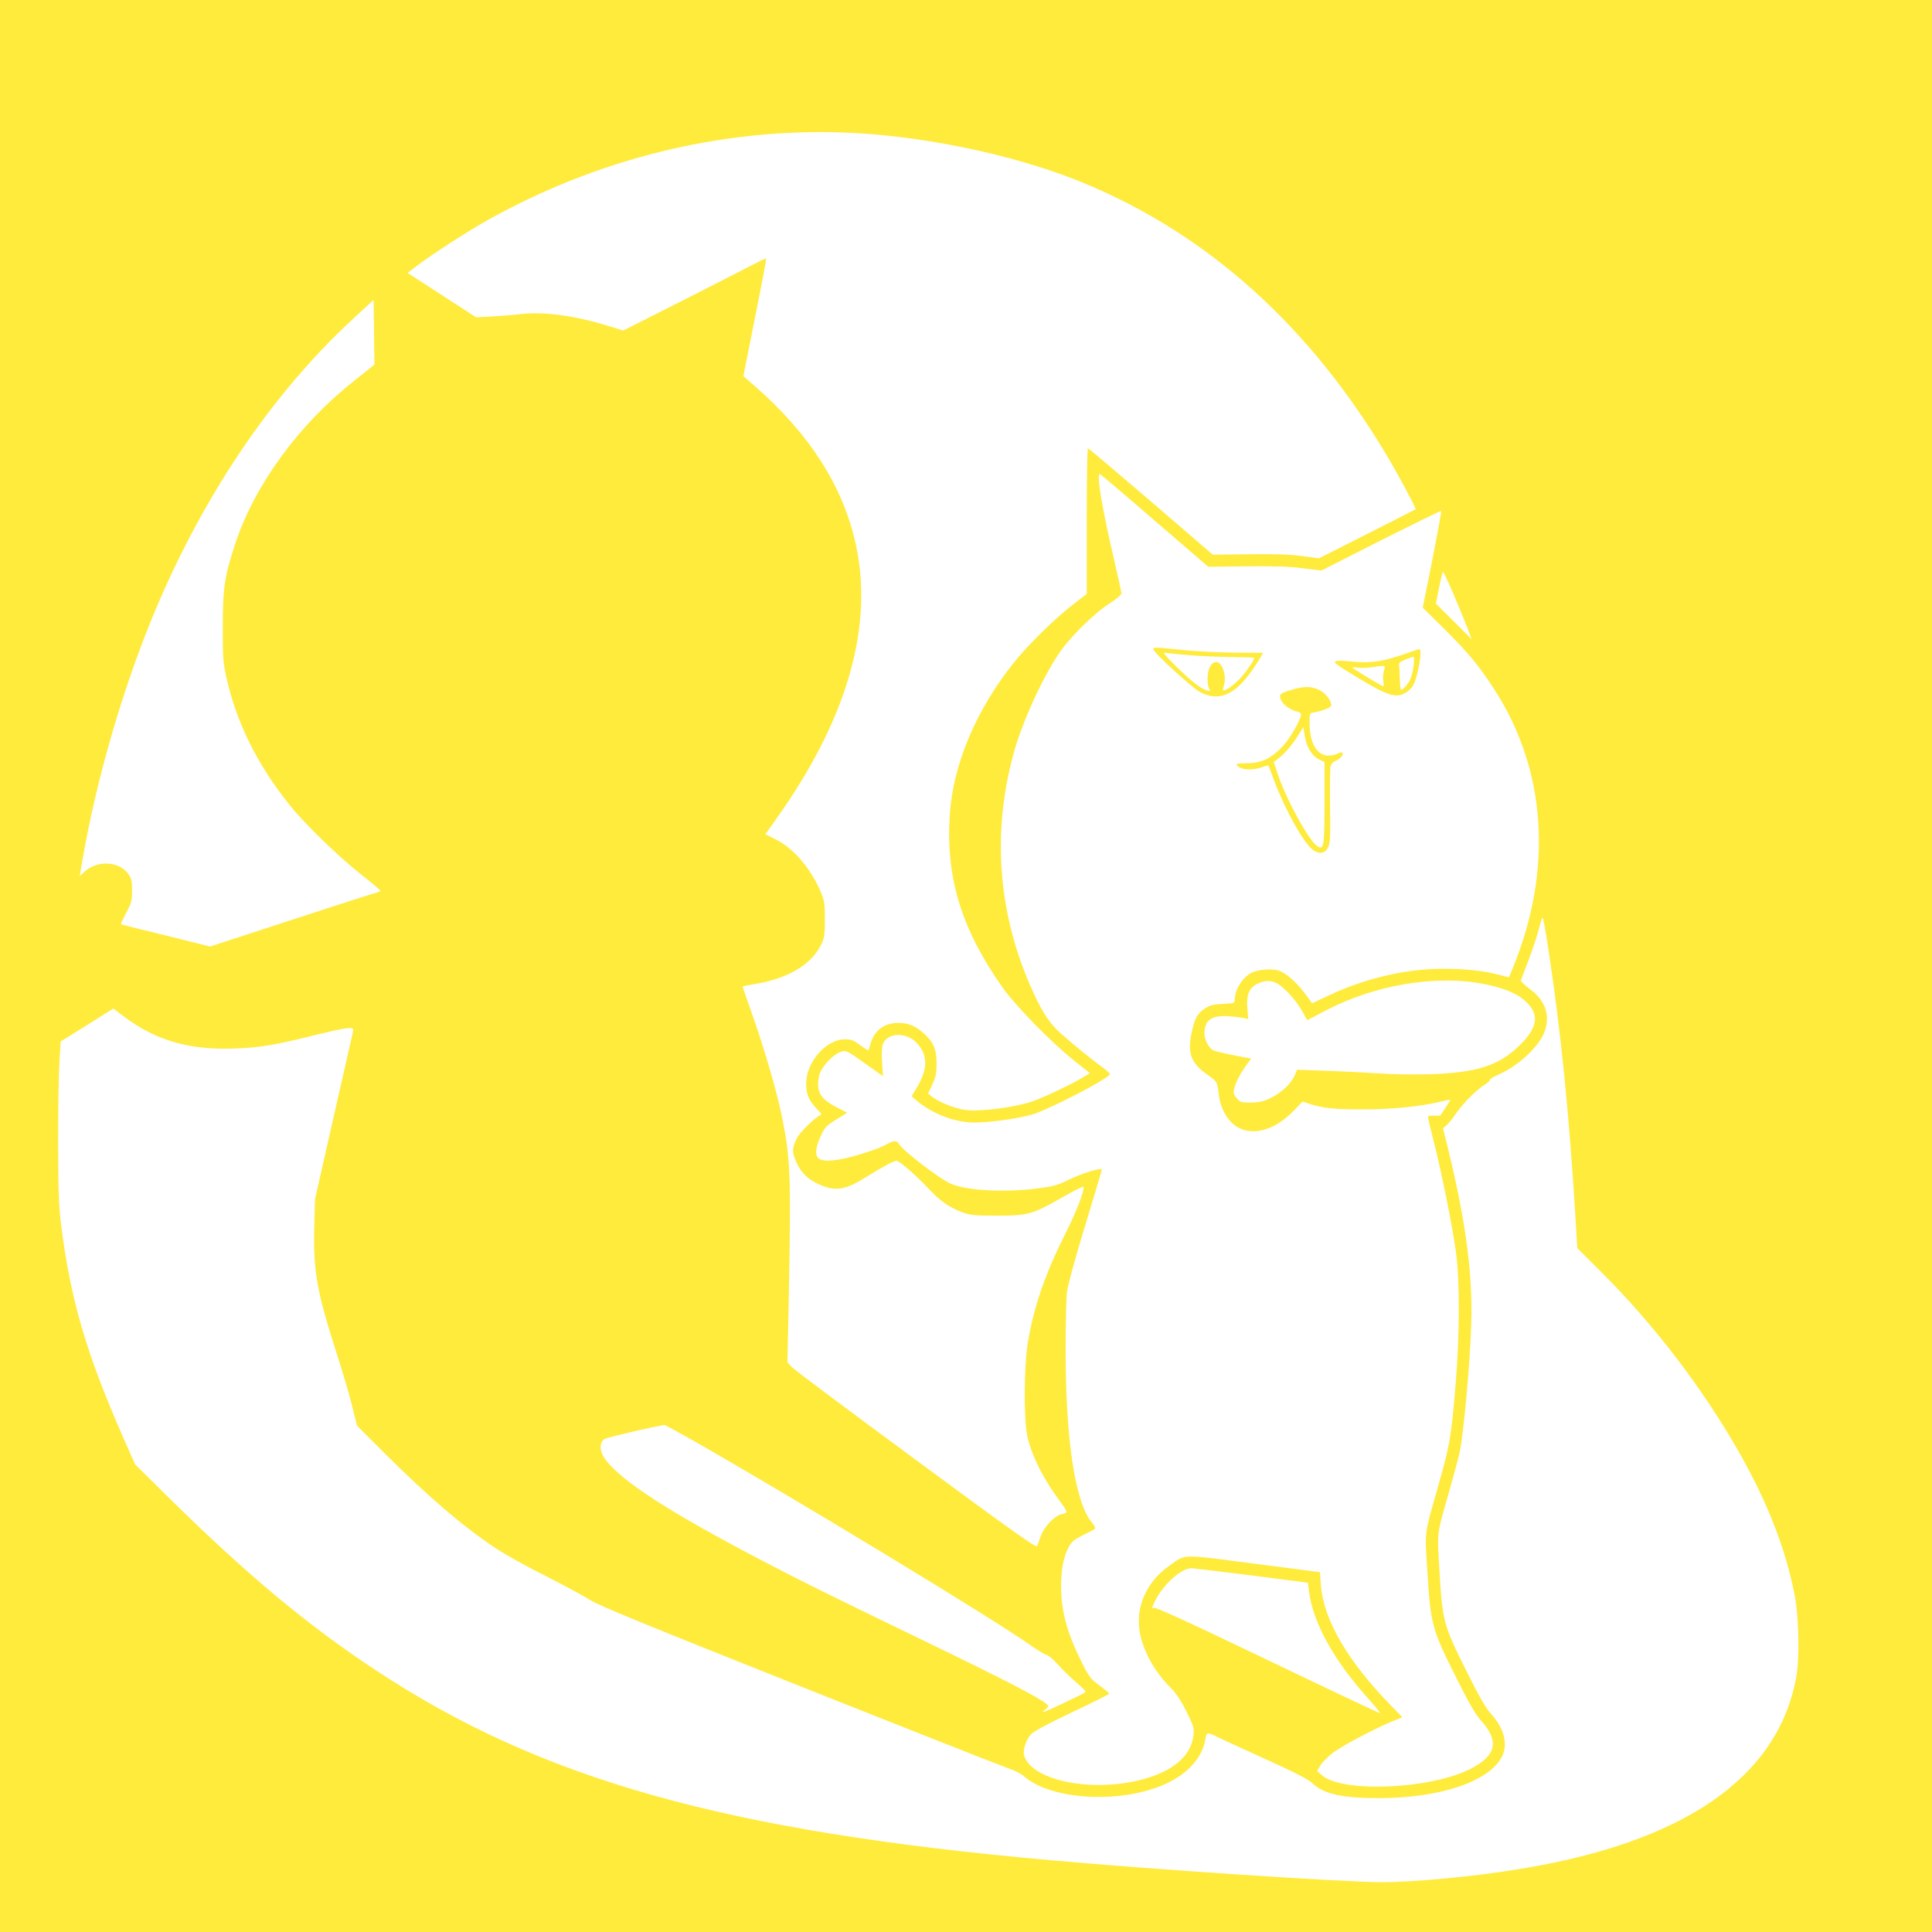 <?xml version="1.0" standalone="no"?>
<!DOCTYPE svg PUBLIC "-//W3C//DTD SVG 20010904//EN"
 "http://www.w3.org/TR/2001/REC-SVG-20010904/DTD/svg10.dtd">
<svg version="1.0" xmlns="http://www.w3.org/2000/svg"
 width="1280pt" height="1280pt" viewBox="0 0 1280 1280"
 preserveAspectRatio="xMidYMid meet">
<g transform="translate(0,1280) scale(0.1,-0.1)"
fill="#ffeb3b" stroke="none">
<path d="M0 6400 l0 -6400 6400 0 6400 0 0 6400 0 6400 -6400 0 -6400 0 0
-6400z m5800 5509 c479 -42 995 -162 1381 -322 826 -342 1502 -952 2013 -1815
78 -132 190 -342 185 -346 -2 -2 -147 -75 -322 -164 l-318 -161 -112 15 c-81
11 -179 14 -352 12 l-240 -3 -410 353 c-225 193 -413 352 -417 352 -5 0 -8
-217 -8 -482 l0 -483 -97 -75 c-114 -88 -291 -262 -382 -375 -255 -317 -409
-683 -429 -1022 -25 -414 79 -751 352 -1138 85 -120 326 -366 474 -483 l103
-82 -33 -20 c-84 -52 -274 -142 -354 -169 -126 -41 -350 -68 -444 -54 -71 11
-175 54 -218 89 l-23 19 28 60 c23 50 28 73 28 140 0 94 -20 140 -85 199 -55
50 -103 69 -170 69 -90 0 -157 -49 -182 -136 -6 -23 -13 -44 -14 -46 -2 -2
-27 14 -56 35 -45 34 -60 39 -104 38 -116 -1 -242 -139 -252 -275 -5 -74 11
-122 61 -176 l40 -44 -24 -17 c-50 -34 -121 -108 -139 -142 -33 -66 -34 -94
-4 -160 31 -69 75 -113 149 -146 110 -50 174 -40 319 51 97 61 179 105 196
105 18 0 130 -98 207 -180 81 -87 141 -129 229 -162 52 -19 78 -22 229 -22
206 0 235 8 433 121 73 42 135 73 139 70 13 -13 -44 -162 -117 -307 -136 -270
-209 -482 -250 -723 -25 -149 -28 -492 -6 -610 25 -132 107 -295 227 -455 22
-29 38 -56 35 -61 -3 -5 -19 -11 -36 -14 -43 -9 -114 -84 -134 -143 -10 -27
-21 -57 -24 -67 -6 -14 -149 87 -802 569 -437 322 -808 599 -824 617 l-29 31
9 440 c15 791 11 909 -43 1176 -32 163 -115 449 -197 683 -36 102 -66 188 -66
190 0 3 35 10 78 17 224 36 382 131 446 269 18 39 21 65 21 161 0 102 -3 122
-26 178 -67 158 -182 293 -302 352 l-67 33 23 31 c13 17 57 81 99 141 431 629
593 1221 478 1748 -84 386 -308 735 -675 1054 l-70 61 77 388 c43 213 76 389
74 391 -2 3 -41 -16 -87 -40 -46 -24 -259 -133 -472 -241 l-388 -196 -97 30
c-223 69 -428 97 -582 79 -52 -6 -140 -13 -196 -16 l-100 -5 -227 147 -227
147 65 49 c101 77 337 229 470 303 792 442 1693 641 2565 565z m-3343 -1544
c-13 -11 -64 -51 -113 -90 -362 -285 -655 -686 -783 -1070 -73 -219 -85 -299
-85 -555 -1 -198 2 -238 22 -330 66 -301 203 -581 418 -850 99 -124 320 -340
472 -460 73 -57 132 -108 132 -111 0 -4 -10 -9 -22 -12 -13 -2 -267 -84 -564
-181 l-542 -177 -293 73 c-162 39 -296 73 -298 75 -2 1 14 35 35 75 35 66 39
80 39 148 0 63 -4 80 -24 109 -62 87 -209 94 -294 13 l-29 -27 7 40 c76 472
221 1009 398 1480 327 873 822 1636 1412 2178 l130 120 3 -214 3 -214 -24 -20z
m5194 -1015 l354 -305 252 3 c184 2 285 -1 375 -13 l123 -15 394 200 c217 109
397 197 399 195 3 -3 -24 -148 -58 -323 l-64 -318 146 -144 c158 -158 222
-235 322 -388 353 -538 398 -1204 126 -1862 l-23 -55 -91 23 c-109 28 -293 40
-447 30 -213 -13 -450 -76 -655 -173 l-111 -52 -43 59 c-61 82 -133 145 -183
159 -49 13 -136 5 -176 -16 -60 -31 -111 -114 -111 -181 0 -20 -6 -22 -78 -25
-65 -3 -85 -9 -120 -31 -51 -34 -68 -66 -88 -164 -28 -133 -2 -199 105 -274
66 -46 66 -47 76 -133 10 -88 58 -174 118 -211 105 -65 249 -26 374 101 l63
65 48 -16 c87 -28 165 -36 346 -36 190 0 381 18 510 49 42 10 76 17 76 15 0
-3 -58 -92 -67 -103 -2 -3 -21 -4 -43 -3 -22 2 -40 -2 -40 -7 0 -5 18 -81 40
-168 51 -199 123 -558 146 -728 27 -197 25 -560 -4 -900 -28 -330 -37 -380
-113 -648 -94 -332 -90 -295 -73 -555 23 -370 28 -390 197 -727 79 -159 123
-234 157 -272 126 -138 105 -235 -71 -324 -267 -134 -849 -158 -981 -40 l-32
28 20 34 c11 19 46 55 78 81 58 46 269 159 399 213 l68 28 -74 76 c-289 295
-449 571 -466 801 l-6 84 -440 57 c-496 64 -445 65 -563 -18 -144 -102 -218
-267 -192 -429 21 -128 96 -266 204 -374 40 -41 69 -84 107 -160 47 -96 51
-110 46 -156 -14 -135 -133 -238 -337 -293 -334 -89 -734 -9 -785 158 -10 33
12 104 44 139 18 21 104 67 274 148 136 64 247 120 247 123 -1 3 -30 28 -65
54 -60 44 -70 57 -119 155 -97 194 -136 339 -136 506 0 110 17 195 53 261 18
32 36 47 94 75 39 19 75 38 78 42 4 4 -5 22 -20 40 -113 133 -176 552 -175
1163 0 160 4 324 9 365 5 44 55 226 120 439 61 201 111 368 111 372 0 16 -130
-24 -215 -65 -79 -39 -105 -46 -213 -60 -221 -28 -472 -14 -576 33 -77 35
-321 223 -340 262 -12 24 -36 24 -79 -1 -19 -11 -67 -32 -108 -45 -180 -62
-304 -80 -344 -51 -27 20 -23 74 13 150 31 65 30 65 146 136 l29 18 -74 38
c-88 46 -119 86 -119 151 0 24 6 59 14 78 22 52 93 123 136 136 37 11 38 11
159 -75 l121 -86 -6 92 c-4 57 -2 103 5 120 30 79 158 82 227 6 72 -79 72
-171 -1 -292 l-35 -59 32 -28 c98 -82 228 -136 351 -145 98 -7 330 24 428 56
113 38 455 214 502 260 5 4 -16 25 -45 46 -71 51 -197 153 -284 231 -79 71
-130 154 -207 333 -207 488 -242 1004 -102 1517 55 201 182 484 297 658 69
106 232 268 336 335 45 29 82 60 82 68 0 8 -21 103 -46 211 -85 363 -122 589
-96 580 5 -2 169 -141 363 -309z m1977 -482 c34 -79 75 -179 92 -223 l30 -80
-118 118 -119 118 21 105 c11 57 23 104 27 104 3 0 34 -64 67 -142z m631
-2360 c82 -543 135 -1069 176 -1730 l15 -247 173 -173 c259 -259 511 -570 720
-888 299 -455 476 -859 549 -1249 26 -141 31 -412 9 -531 -122 -667 -742
-1096 -1841 -1274 -298 -49 -692 -86 -905 -86 -245 0 -1513 84 -2200 146
-2159 193 -3373 536 -4471 1262 -445 294 -839 622 -1349 1123 l-240 237 -73
165 c-252 573 -356 928 -419 1437 -14 116 -17 224 -18 545 0 220 4 457 9 527
l8 128 175 109 174 109 72 -54 c207 -156 429 -221 722 -211 175 6 268 21 537
88 203 50 258 58 258 37 0 -7 -7 -42 -16 -78 -8 -36 -65 -285 -126 -555 l-111
-490 -5 -185 c-7 -292 17 -427 147 -832 43 -135 92 -299 107 -365 l29 -118
185 -185 c284 -283 518 -484 732 -626 59 -40 207 -122 330 -184 123 -62 257
-134 298 -161 58 -36 373 -166 1400 -574 729 -290 1351 -535 1382 -545 32 -10
74 -32 93 -49 167 -146 579 -181 878 -74 182 65 301 183 323 321 7 47 12 48
84 12 19 -10 160 -74 313 -144 201 -91 287 -136 312 -160 71 -72 202 -100 450
-99 402 2 722 111 806 275 42 83 14 190 -76 287 -29 32 -76 112 -150 261 -165
331 -167 338 -189 694 -15 249 -18 226 64 511 27 94 59 212 70 261 25 107 69
585 77 844 11 339 -34 676 -152 1165 l-35 140 24 20 c13 11 44 50 69 87 46 65
136 154 190 186 15 9 27 21 27 27 0 6 28 23 63 38 130 57 268 188 302 286 36
107 2 204 -99 278 -34 25 -60 51 -59 57 1 6 24 68 51 137 26 70 57 161 67 203
10 42 22 76 25 76 4 0 21 -96 39 -212z m-424 -228 c114 -23 194 -53 248 -94
123 -94 115 -189 -25 -321 -134 -127 -278 -172 -583 -182 -99 -3 -256 -1 -350
6 -93 6 -251 14 -350 17 l-181 7 -18 -42 c-25 -54 -93 -116 -164 -149 -44 -20
-73 -26 -125 -27 -63 0 -71 2 -93 29 -20 23 -24 35 -18 60 9 41 39 101 80 157
l33 46 -117 22 c-64 13 -125 27 -135 33 -29 15 -57 70 -57 110 0 90 47 123
160 115 41 -3 87 -9 102 -12 l28 -7 -6 73 c-7 89 12 134 66 161 58 29 111 24
159 -17 55 -45 103 -103 141 -169 l31 -55 122 64 c328 171 733 239 1052 175z
m-5248 -3021 c681 -388 2010 -1194 2240 -1359 44 -31 92 -60 106 -64 14 -3 48
-32 76 -64 27 -31 82 -84 120 -117 39 -32 67 -62 63 -66 -4 -4 -74 -39 -157
-78 -112 -53 -142 -64 -117 -43 32 26 33 28 15 43 -48 42 -295 169 -831 428
-597 289 -785 381 -1042 516 -623 325 -945 533 -1052 679 -37 52 -39 108 -3
132 17 11 315 81 397 93 4 1 87 -45 185 -100z m3708 -897 l370 -48 7 -54 c26
-210 164 -460 396 -717 46 -51 79 -93 74 -93 -5 0 -342 159 -748 354 -546 262
-742 351 -752 344 -10 -9 -11 -6 -3 15 45 117 180 248 255 247 17 -1 198 -22
401 -48z"/>
<path d="M7642 8497 c6 -25 255 -253 307 -281 141 -76 259 -10 399 224 l21 35
-192 1 c-106 1 -262 9 -347 18 -187 19 -192 19 -188 3z m228 -37 c69 -6 196
-12 282 -13 87 -1 158 -3 158 -5 0 -13 -38 -71 -78 -119 -54 -64 -138 -121
-129 -87 14 51 15 72 7 108 -17 76 -65 94 -95 35 -18 -33 -20 -112 -4 -141 10
-18 8 -19 -13 -13 -43 13 -98 55 -201 155 -78 76 -96 99 -77 96 14 -3 81 -10
150 -16z"/>
<path d="M9300 8465 c-129 -45 -216 -59 -315 -50 -173 15 -177 11 -63 -60 259
-160 315 -182 381 -150 20 9 46 32 57 50 33 53 67 247 43 244 -5 0 -51 -16
-103 -34z m66 -71 c-3 -30 -13 -70 -20 -89 -14 -33 -49 -75 -63 -75 -5 0 -8
33 -9 72 -1 40 -3 81 -5 91 -3 14 7 23 41 37 25 10 49 18 54 19 5 1 6 -24 2
-55z m-198 -40 c-5 -20 -7 -52 -3 -71 6 -33 5 -34 -17 -22 -44 23 -188 112
-188 116 0 3 15 3 33 0 17 -3 59 -2 92 2 101 14 95 16 83 -25z"/>
<path d="M8572 8234 c-61 -16 -92 -31 -92 -44 0 -41 53 -90 113 -104 15 -3 27
-12 27 -19 0 -31 -71 -157 -118 -207 -72 -80 -139 -114 -227 -116 -94 -3 -91
-2 -74 -20 25 -24 91 -29 150 -10 28 10 52 16 53 14 1 -2 17 -43 35 -93 72
-194 194 -414 256 -463 42 -33 81 -29 102 11 16 29 18 57 15 270 -2 131 0 251
3 267 4 19 16 32 36 40 31 13 55 45 41 54 -5 3 -20 -1 -35 -9 -14 -7 -42 -12
-62 -11 -72 6 -116 83 -119 208 -1 65 1 73 19 76 70 12 125 34 125 50 0 33
-40 83 -83 102 -49 23 -92 24 -165 4z m87 -368 c19 -47 48 -83 83 -99 l33 -16
0 -269 c0 -289 -4 -315 -46 -289 -56 34 -206 308 -264 480 l-26 78 28 22 c46
35 92 89 131 151 l37 59 7 -44 c3 -24 11 -57 17 -73z"/>
</g>
</svg>
